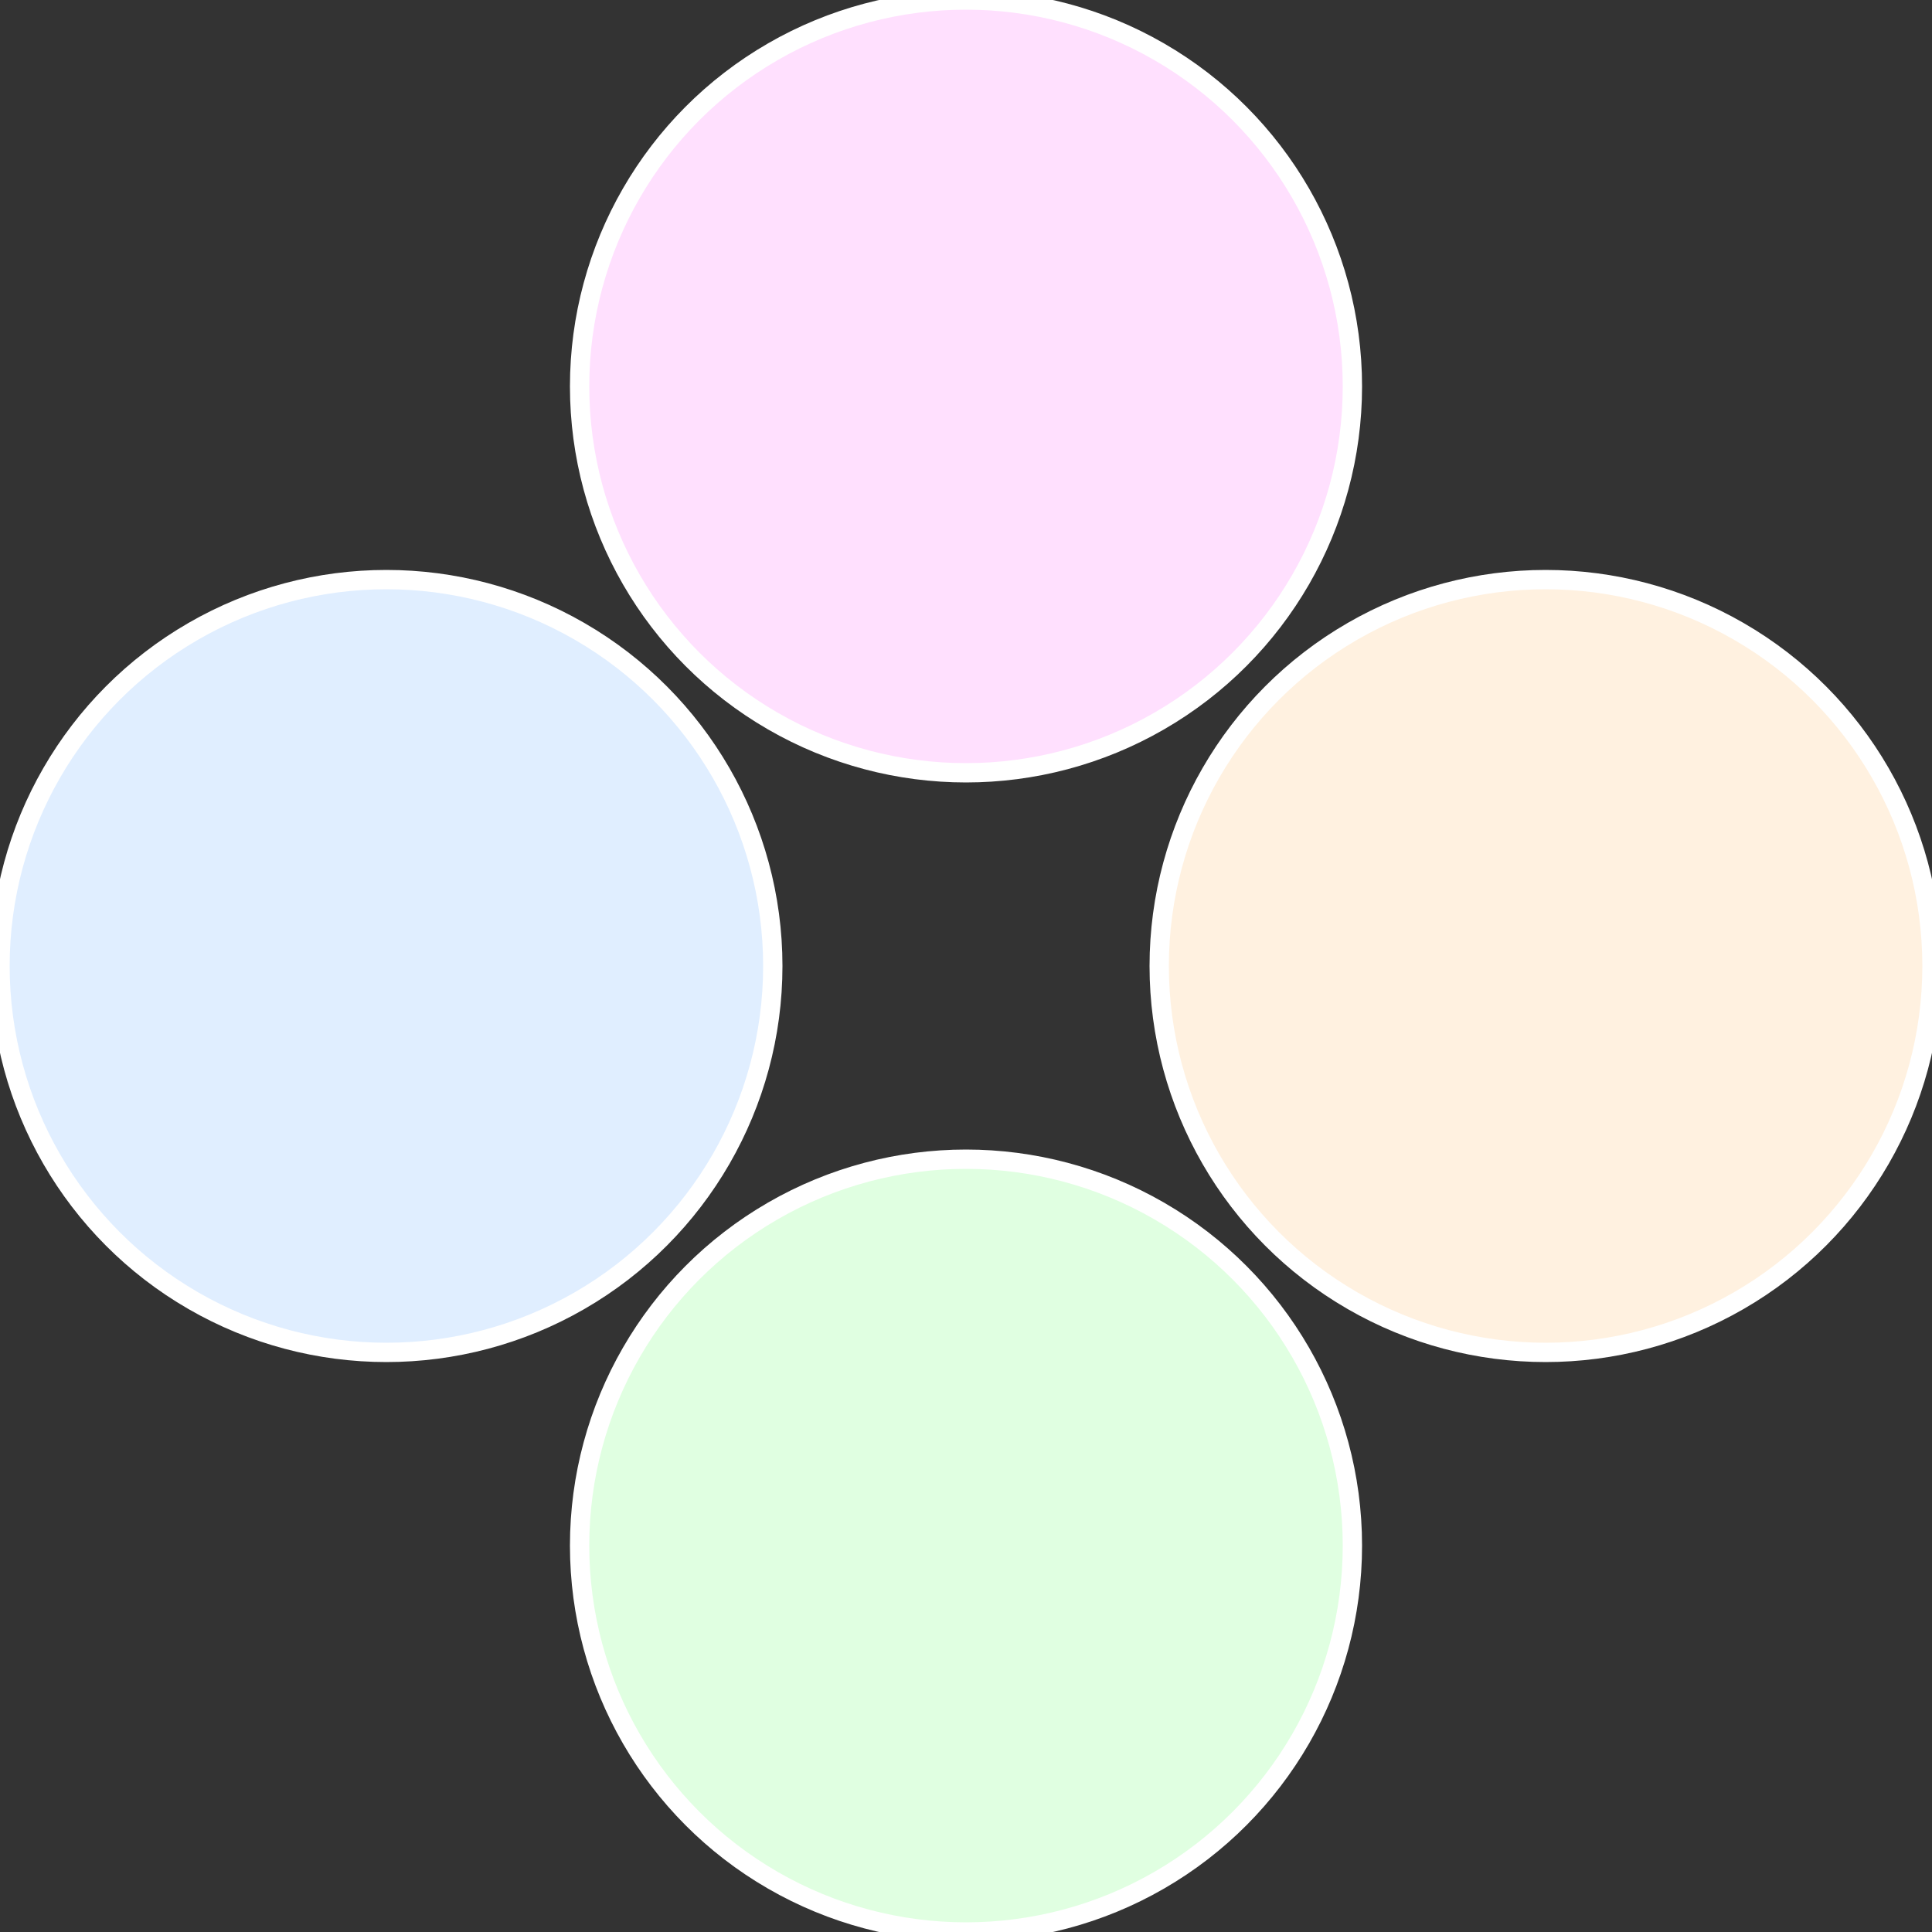 <?xml version="1.0" standalone="no"?>
<svg width="500" height="500" viewBox="-1 -1 2 2" xmlns="http://www.w3.org/2000/svg">
 
                <rect x="-1" y="-1" width="2" height="2" fill="#333333" stroke="none"/>
 
                <circle cx="0.6" cy="0" r="0.4" fill="#fff1e0" stroke="#fff" stroke-width="1%" />
             
                <circle cx="3.6739403974421E-17" cy="0.6" r="0.4" fill="#e0ffe1" stroke="#fff" stroke-width="1%" />
             
                <circle cx="-0.6" cy="7.3478807948841E-17" r="0.4" fill="#e0eeff" stroke="#fff" stroke-width="1%" />
             
                <circle cx="-1.1021821192326E-16" cy="-0.6" r="0.4" fill="#ffe0fe" stroke="#fff" stroke-width="1%" />
            </svg>
